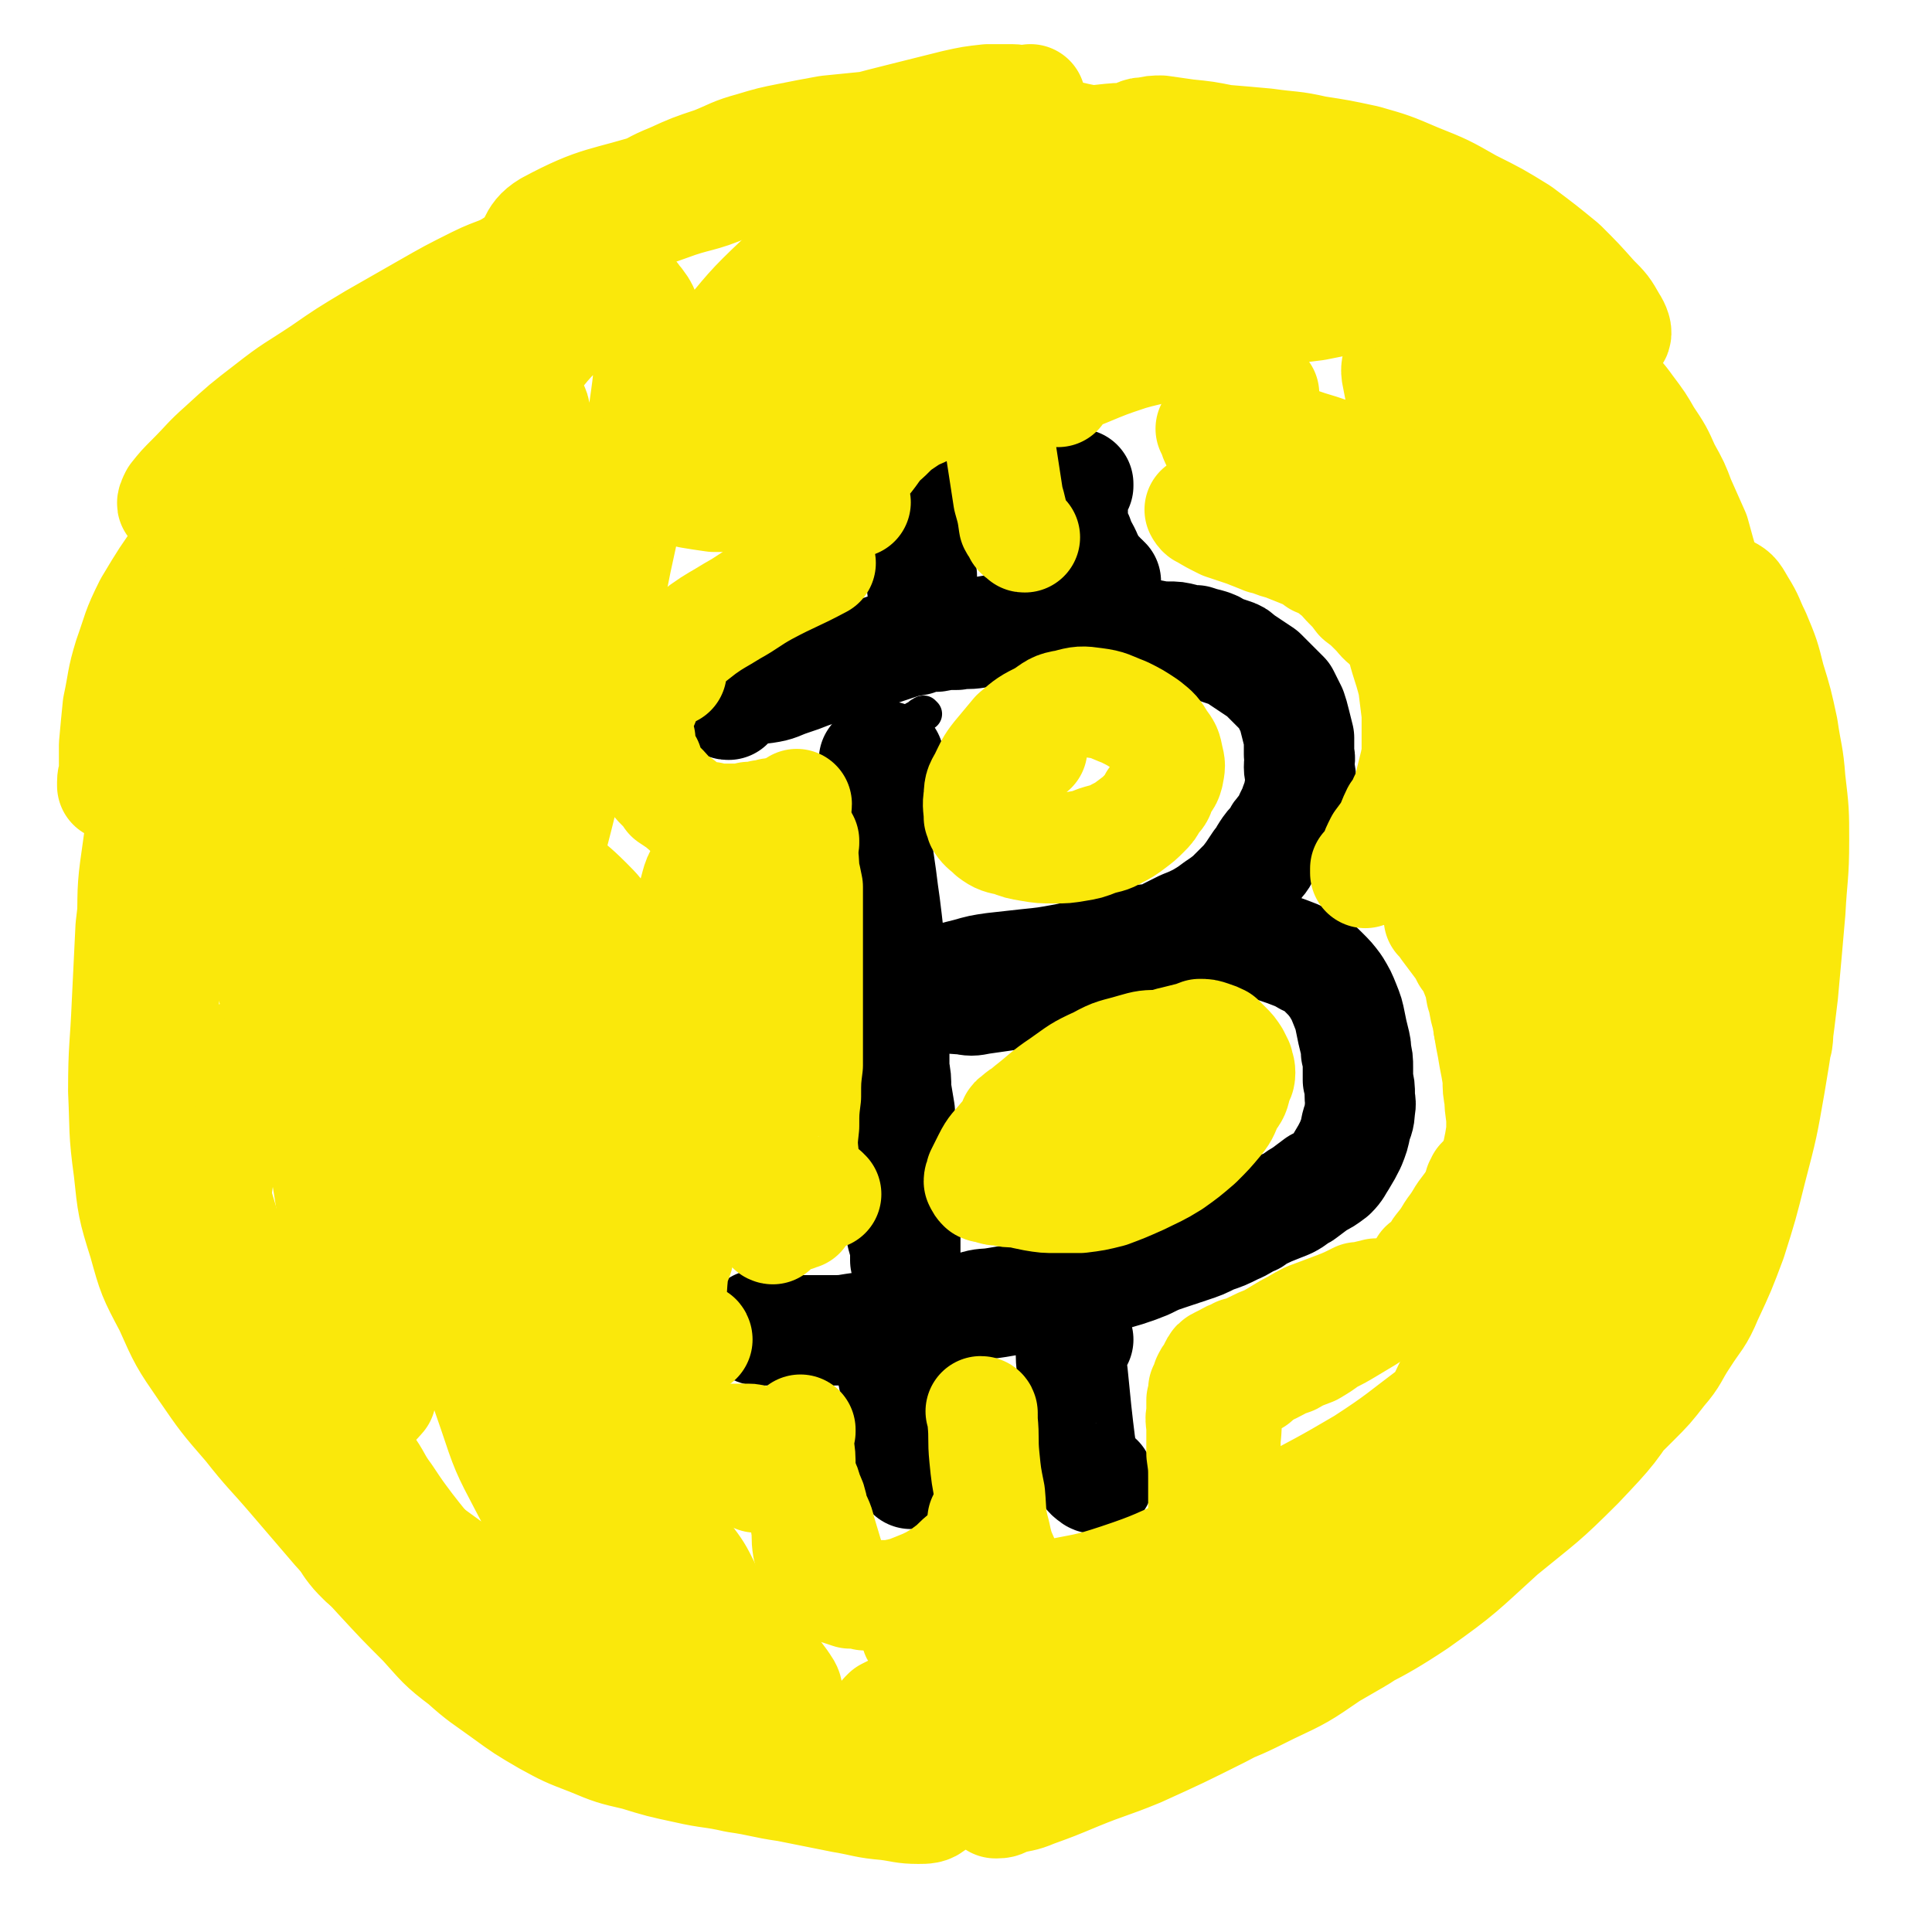 <svg viewBox='0 0 1050 1050' version='1.1' xmlns='http://www.w3.org/2000/svg' xmlns:xlink='http://www.w3.org/1999/xlink'><g fill='none' stroke='#000000' stroke-width='18' stroke-linecap='round' stroke-linejoin='round'><path d='M465,381c-1,-1 -1,-1 -1,-1 0,0 0,0 0,0 0,-1 0,-1 0,-1 0,-1 0,-1 0,-1 0,0 0,0 0,1 0,1 0,1 0,3 3,11 4,10 6,21 2,12 2,12 3,24 2,11 1,11 2,22 0,10 0,10 2,20 1,9 1,9 2,17 2,8 1,8 2,16 2,9 2,9 3,17 2,9 2,9 3,18 2,9 2,10 3,19 1,8 2,8 3,17 1,9 1,9 2,18 0,9 0,9 0,17 0,8 0,8 0,16 0,6 0,6 0,11 0,5 0,5 0,10 0,3 0,3 0,6 0,3 0,3 1,5 1,2 1,2 2,3 1,1 1,1 2,1 '/><path d='M503,388c0,0 -1,-1 -1,-1 -1,0 -1,1 -2,1 -1,1 -1,1 -3,2 -1,1 -1,0 -2,2 -5,9 -5,9 -8,18 -4,15 -4,15 -6,29 -2,14 -1,14 -2,28 -1,19 -2,19 -2,39 -2,28 0,28 -2,57 -1,15 -2,15 -4,30 -1,16 -1,16 -1,31 -1,12 -1,12 -1,24 0,9 0,9 0,18 0,8 0,8 2,15 0,3 1,3 3,5 1,2 0,3 1,4 1,1 1,1 2,1 '/></g>
<g fill='none' stroke='#000000' stroke-width='60' stroke-linecap='round' stroke-linejoin='round'><path d='M483,412c0,0 -1,-1 -1,-1 -1,0 -1,0 -1,1 -1,0 -1,0 -2,0 -1,0 -1,-1 -2,0 0,0 0,0 -1,0 0,0 0,1 -1,1 0,1 0,1 0,2 0,9 0,9 0,17 1,8 0,8 1,16 0,7 1,7 1,15 1,7 1,7 2,14 1,8 1,8 2,15 1,8 1,8 2,17 1,8 1,8 2,16 0,8 0,8 0,16 1,7 0,7 0,14 1,7 1,7 1,14 0,6 0,6 0,12 1,5 1,5 1,11 1,6 1,6 2,12 0,7 0,7 1,13 0,7 0,7 0,13 1,6 1,6 1,11 0,5 -1,5 0,10 0,5 0,5 0,9 1,4 1,4 1,7 0,4 0,4 0,7 0,3 0,3 0,5 0,2 0,2 0,4 0,1 0,1 0,2 '/><path d='M396,383c-1,0 -1,0 -1,-1 -1,0 0,0 -1,0 0,-1 0,-1 0,-1 0,-1 0,-1 0,-1 0,-1 0,-1 0,-1 0,0 0,-1 1,-1 0,0 0,-1 1,-1 2,-1 2,-1 4,-1 8,-1 8,-1 16,-2 7,-1 7,-2 13,-4 6,-2 6,-2 11,-4 6,-2 6,-2 12,-4 5,-2 5,-2 11,-4 5,-2 5,-2 11,-3 6,-2 6,-2 12,-4 6,-2 6,-2 12,-3 5,-2 5,-2 11,-2 5,-1 6,-1 11,-1 5,-1 5,0 11,-1 5,-1 5,-1 11,-2 5,0 5,0 11,0 6,0 6,0 12,0 6,0 6,1 12,1 5,1 5,1 10,1 5,1 5,0 10,1 5,0 5,-1 10,0 4,0 4,0 9,0 5,0 5,0 10,0 5,1 5,1 9,1 4,0 4,0 8,1 3,1 3,1 7,1 3,1 3,1 7,2 3,1 3,1 6,3 3,1 3,1 6,2 3,1 3,1 5,3 3,2 3,2 6,4 3,2 3,2 6,4 3,3 3,3 6,6 3,3 3,3 6,6 2,4 2,4 4,8 1,3 1,3 2,7 1,4 1,4 2,8 0,4 0,4 0,9 1,3 0,3 0,7 0,3 1,3 1,6 0,4 0,4 -1,7 0,4 -1,4 -2,7 -1,3 -1,3 -3,7 -1,3 -1,3 -3,6 -3,3 -3,3 -5,7 -3,3 -3,3 -5,6 -2,3 -1,3 -4,6 -2,3 -2,3 -4,6 -3,4 -3,4 -6,7 -3,3 -3,3 -6,6 -4,3 -4,3 -7,5 -4,3 -4,3 -9,6 -4,2 -4,2 -9,4 -4,2 -4,2 -8,4 -5,3 -5,3 -11,5 -6,3 -6,3 -12,6 -8,3 -8,3 -15,6 -8,3 -8,3 -17,6 -8,3 -8,3 -17,5 -8,3 -8,3 -16,6 -7,1 -7,1 -14,2 -5,1 -5,1 -10,0 -4,0 -4,0 -8,-1 -2,-1 -2,-1 -4,-3 -1,-1 -1,-1 -2,-2 0,-1 0,-1 0,-2 1,0 1,0 2,-1 1,0 1,0 2,-1 3,-1 3,-1 5,-2 4,-1 4,-1 8,-2 7,-2 7,-2 14,-3 9,-1 9,-1 18,-2 10,-1 10,-1 21,-3 10,-2 10,-3 21,-5 9,-2 9,-3 19,-5 9,-1 9,-1 17,-2 7,-1 7,-2 14,-2 7,0 7,1 13,2 6,1 6,1 13,2 6,1 6,1 12,2 5,2 5,2 11,4 5,2 6,2 11,5 5,2 5,2 9,6 4,4 4,4 7,8 3,5 3,5 5,10 2,5 2,5 3,10 1,5 1,5 2,9 1,4 1,4 1,7 1,4 1,4 1,8 0,3 0,3 0,7 1,4 1,4 1,8 0,4 1,4 0,8 0,5 -1,5 -2,9 -1,5 -1,5 -3,10 -2,4 -2,4 -5,9 -2,3 -2,4 -5,7 -4,3 -4,3 -8,5 -4,3 -4,3 -8,6 -4,2 -4,3 -8,5 -5,2 -5,2 -10,4 -4,2 -5,2 -9,5 -5,2 -5,3 -10,5 -6,3 -6,3 -12,5 -6,3 -6,3 -12,5 -6,2 -6,2 -12,4 -6,2 -6,2 -12,5 -5,2 -5,2 -11,4 -7,2 -7,2 -13,4 -6,2 -5,2 -11,4 -6,2 -6,2 -12,3 -5,1 -5,1 -11,2 -6,1 -6,1 -12,2 -6,1 -6,1 -12,2 -6,1 -6,0 -12,2 -6,1 -6,1 -13,3 -6,1 -6,1 -12,2 -6,2 -6,2 -12,4 -7,1 -7,0 -14,1 -7,1 -7,1 -14,2 -6,1 -6,1 -13,1 -6,0 -6,0 -13,0 -6,0 -6,0 -11,0 -5,0 -5,0 -9,0 -3,0 -3,0 -6,0 -1,0 -2,-1 -2,-1 0,-1 1,-1 2,-2 '/><path d='M484,734c0,-1 0,-1 -1,-1 0,0 0,0 0,0 0,-1 0,-2 0,-1 0,0 0,1 0,1 0,2 0,2 0,4 2,9 2,9 4,19 1,10 1,10 3,20 0,6 0,6 1,12 0,4 0,4 1,8 1,3 2,3 3,5 '/><path d='M586,728c0,0 0,0 -1,-1 0,0 0,1 0,1 0,0 0,0 -1,0 0,0 0,0 -1,0 -1,0 -1,0 -1,1 0,1 0,1 0,1 0,9 0,9 1,17 1,10 1,10 2,20 1,9 1,9 2,17 1,7 1,7 3,13 1,3 1,4 4,6 1,1 1,0 3,1 '/><path d='M508,341c0,0 -1,0 -1,-1 -1,0 -1,0 -1,0 -1,-1 -1,-1 -1,-1 0,-1 0,-1 -1,-2 0,-1 -1,-1 -1,-2 -1,-5 0,-5 -1,-10 -1,-6 -1,-6 -1,-12 -1,-7 -1,-7 -2,-13 -1,-5 -1,-5 -1,-11 -1,-5 -1,-5 -1,-10 0,-4 0,-4 1,-8 0,-3 0,-3 1,-5 1,-3 1,-2 3,-4 0,0 0,0 0,0 '/><path d='M601,316c0,0 -1,0 -1,-1 0,0 0,0 -1,0 -1,-1 0,-1 -1,-2 -1,-1 -1,-1 -2,-1 -1,-1 -1,-1 -1,-2 -2,-3 -2,-3 -4,-7 -2,-5 -3,-5 -5,-11 -2,-4 -2,-4 -3,-9 0,-4 0,-4 0,-8 0,-3 -1,-3 0,-6 0,-3 1,-3 3,-5 0,0 0,0 0,-1 '/></g>
<g fill='none' stroke='#FAE80B' stroke-width='60' stroke-linecap='round' stroke-linejoin='round'><path d='M553,616c0,0 0,0 -1,-1 0,0 1,0 0,0 0,-1 0,0 -1,-1 0,0 0,0 0,-1 0,0 0,0 0,-1 0,0 0,0 0,-1 0,0 0,0 0,0 0,-1 0,-1 0,-1 0,-1 0,-1 1,-1 3,-4 4,-3 8,-6 5,-4 5,-4 11,-8 5,-3 5,-3 10,-6 4,-3 4,-3 9,-5 4,-2 4,-2 8,-4 5,-2 5,-2 10,-4 5,-2 5,-2 10,-4 5,-1 5,-1 11,-3 4,-1 4,-2 9,-3 4,-1 4,-1 8,-2 3,0 3,-1 6,-2 3,0 3,0 6,1 3,1 3,1 5,2 2,2 2,2 4,4 2,2 2,2 4,5 1,2 1,2 2,4 0,2 1,2 1,5 0,3 -1,3 -2,6 -1,5 -1,5 -4,9 -3,6 -2,6 -6,11 -5,6 -5,6 -11,12 -7,6 -7,6 -14,11 -8,5 -9,5 -17,9 -9,4 -9,4 -17,7 -8,2 -8,2 -16,3 -6,0 -6,0 -13,0 -6,0 -6,0 -12,-1 -5,-1 -5,-1 -9,-2 -5,0 -5,0 -9,-1 -3,0 -3,0 -6,-1 -2,-1 -2,0 -4,-1 -1,-1 -1,-1 -2,-3 0,-2 1,-2 1,-4 2,-4 2,-4 4,-8 3,-6 4,-6 8,-11 7,-8 7,-8 14,-16 9,-7 9,-8 18,-14 10,-7 9,-7 20,-12 9,-5 9,-4 19,-7 7,-2 7,-2 15,-2 5,0 5,0 11,1 3,1 3,1 7,3 2,1 2,1 4,3 1,2 1,2 1,5 1,2 1,3 1,5 -1,4 -1,4 -2,7 -1,5 -1,6 -3,10 -3,6 -3,6 -8,11 -6,7 -6,7 -13,13 -8,6 -8,6 -16,11 -8,4 -8,4 -15,7 -7,2 -7,2 -14,3 -5,1 -5,1 -10,0 -5,-1 -5,-1 -8,-4 -3,-2 -4,-2 -5,-5 -1,-3 0,-3 0,-7 0,0 0,0 0,-1 '/><path d='M539,452c0,0 -1,0 -1,-1 -1,0 -1,0 -1,0 -1,-1 -1,-1 -2,-2 0,-1 0,-1 -1,-3 -1,-1 -1,-1 -2,-2 0,-5 -1,-6 0,-11 0,-6 1,-6 3,-10 3,-6 3,-7 7,-12 5,-6 5,-6 10,-12 7,-6 7,-6 15,-10 6,-4 6,-5 13,-6 7,-2 8,-2 15,-1 8,1 8,2 16,5 6,3 6,3 12,7 5,4 5,4 8,9 3,4 3,4 4,9 1,4 1,4 0,9 -1,4 -2,3 -4,7 -1,4 -1,4 -4,7 -2,4 -2,4 -5,7 -3,3 -3,3 -7,6 -4,3 -4,3 -8,5 -5,3 -5,2 -11,4 -5,2 -5,2 -11,3 -6,1 -6,1 -12,1 -7,0 -7,0 -13,-1 -6,-1 -6,-1 -11,-3 -5,-1 -6,-1 -10,-4 -3,-3 -4,-3 -6,-6 -1,-3 -1,-4 -1,-7 0,-4 0,-5 2,-8 3,-5 3,-5 7,-9 4,-4 4,-4 10,-8 5,-4 5,-4 10,-8 '/><path d='M669,267c0,0 -1,-1 -1,-1 -1,0 -1,1 -1,1 0,0 0,0 0,0 -1,0 -1,-1 -1,0 0,0 0,1 0,2 0,0 0,0 0,0 0,1 0,1 1,1 6,3 6,4 12,6 6,2 6,1 12,3 6,2 6,2 11,4 5,2 5,2 10,4 5,3 5,3 9,5 4,3 5,3 8,6 4,3 4,3 7,7 3,2 3,2 5,5 2,3 2,3 4,5 2,3 2,2 3,5 2,1 2,1 3,3 1,2 1,2 3,3 1,2 1,2 3,4 1,1 1,1 2,3 2,2 2,2 4,4 2,2 2,2 4,4 1,1 1,1 3,2 0,0 0,0 0,0 '/><path d='M653,278c0,0 -1,-1 -1,-1 0,0 1,2 2,2 5,3 5,3 11,6 6,2 6,2 12,4 5,2 5,2 10,4 5,1 5,2 10,3 5,2 5,2 10,4 5,2 5,2 9,5 5,2 5,2 10,6 4,3 3,3 7,7 3,3 3,3 6,7 4,3 4,3 8,7 4,4 3,4 7,7 4,4 4,4 7,7 5,4 5,3 9,7 1,1 1,1 2,2 '/><path d='M759,341c0,0 0,0 -1,-1 0,0 1,0 1,0 0,0 0,1 0,1 0,1 0,1 1,1 0,1 0,1 0,2 0,1 0,2 1,3 3,13 4,13 7,25 1,8 1,8 2,16 0,6 0,6 0,12 0,5 0,5 0,10 -1,5 -1,5 -2,9 -1,4 -1,4 -2,8 -1,4 -1,4 -3,8 -1,4 -2,4 -4,7 -2,4 -2,5 -4,9 -2,3 -2,3 -5,7 -2,4 -2,4 -3,7 -2,3 -1,3 -3,6 -1,2 -1,2 -2,3 0,0 0,1 0,0 0,-1 0,-1 0,-2 '/><path d='M754,472c-1,-1 -1,-1 -1,-1 -1,-1 -1,0 -1,0 -1,0 -1,0 -1,0 -1,0 -1,0 -1,0 1,0 1,0 2,0 4,1 4,1 7,2 7,3 7,3 14,6 4,2 4,2 8,4 3,2 3,1 5,3 2,1 2,1 4,3 2,1 2,1 3,3 1,1 2,1 3,3 1,1 1,1 2,3 1,1 1,1 2,3 1,3 1,3 2,5 1,4 1,4 2,7 1,4 1,4 3,7 1,5 1,5 2,9 1,5 0,5 1,9 0,5 0,5 0,10 0,4 0,4 -1,8 0,1 0,1 0,2 '/><path d='M786,498c0,0 0,-1 -1,-1 0,0 0,1 -1,1 0,0 0,0 -1,0 0,0 -1,0 -1,0 0,0 0,0 0,1 2,2 2,2 4,5 3,4 3,4 6,8 3,4 3,4 5,8 3,4 3,4 5,9 2,5 2,5 3,11 2,6 1,6 3,12 1,6 1,6 2,12 1,5 1,5 2,11 1,5 1,5 2,11 0,6 0,6 1,11 0,7 1,7 1,13 0,5 0,5 -1,11 -1,5 -1,5 -2,9 -1,4 -1,4 -3,8 -2,3 -2,3 -4,7 -2,4 -2,4 -5,7 -3,4 -3,4 -6,8 -3,5 -3,5 -6,9 -3,5 -3,5 -7,10 -2,3 -1,3 -4,6 -1,2 -1,3 -3,5 0,0 -1,0 -1,0 -1,0 0,-1 0,-2 '/><path d='M809,640c0,0 0,0 -1,-1 0,0 0,1 0,1 -1,0 -1,0 -2,1 0,0 0,0 -1,1 0,1 0,1 -1,2 -2,7 -1,8 -4,15 -2,5 -2,6 -4,11 -3,4 -3,4 -7,9 -3,4 -3,4 -6,8 -4,4 -4,4 -8,8 -4,4 -4,4 -9,7 -5,4 -6,4 -11,7 -6,4 -6,3 -12,7 -5,3 -5,3 -10,6 -5,3 -5,3 -11,6 -4,3 -4,3 -9,6 -5,2 -6,2 -11,5 -6,2 -5,2 -11,5 -5,2 -6,2 -11,4 -5,2 -5,2 -10,4 -2,1 -3,1 -4,2 -1,1 -1,2 0,3 0,0 0,0 1,0 '/><path d='M749,704c0,0 0,-1 -1,-1 0,0 0,0 -1,1 -1,0 -1,-1 -2,0 -2,0 -2,0 -3,1 -2,0 -2,0 -4,0 -6,3 -6,3 -11,5 -8,3 -8,3 -16,6 -6,3 -5,3 -11,6 -5,3 -5,3 -10,6 -5,2 -5,2 -9,4 -4,2 -4,2 -8,3 -3,2 -3,1 -6,3 -2,1 -2,1 -4,2 -2,1 -2,1 -3,3 -1,2 -1,2 -2,4 -1,1 -1,1 -2,3 -1,3 -1,3 -2,5 0,3 0,3 -1,6 0,3 0,3 0,7 -1,4 0,4 0,9 0,6 0,6 0,13 1,7 1,7 1,14 0,8 0,8 0,15 1,7 1,7 1,14 0,7 0,7 -1,13 0,5 0,5 -1,9 0,1 0,1 -1,3 0,0 0,0 0,0 '/><path d='M682,750c0,0 0,0 -1,-1 0,0 0,0 0,0 -1,0 -1,0 -1,0 -1,0 -1,0 -2,0 -1,0 -1,0 -2,0 -1,0 -2,0 -2,1 -1,0 -1,0 -2,2 -2,7 -3,7 -4,15 -2,7 -1,8 -2,15 0,8 0,8 0,16 0,7 0,7 0,14 0,6 0,6 -1,12 -1,5 -1,5 -3,10 -2,4 -2,5 -5,8 -2,4 -2,4 -6,7 -3,2 -4,2 -8,4 -4,2 -4,3 -9,5 -4,2 -4,2 -8,4 -4,1 -4,2 -8,3 -3,2 -3,1 -7,3 -3,1 -3,1 -5,2 -3,0 -3,0 -6,1 -3,0 -3,0 -5,0 -3,0 -3,0 -6,0 -3,0 -3,0 -5,-1 -3,0 -3,0 -5,-1 -3,0 -3,0 -6,-1 -4,0 -4,0 -7,-1 -3,-1 -3,-1 -5,-2 -3,-1 -3,0 -6,-2 -2,-1 -2,-1 -4,-2 -3,-2 -3,-2 -6,-4 -2,-2 -2,-2 -4,-4 -2,-2 -2,-2 -3,-5 -1,-4 -2,-4 -3,-8 -1,-5 0,-6 -1,-11 0,-1 0,-1 0,-3 '/><path d='M534,768c0,0 0,-1 -1,-1 0,0 1,1 1,2 0,0 0,0 0,1 0,1 0,1 0,2 1,10 0,10 1,20 1,10 1,10 3,20 1,11 0,11 3,22 2,10 3,10 7,20 3,10 4,10 8,19 1,4 1,4 3,9 '/><path d='M542,841c0,0 -1,0 -1,-1 0,0 0,0 0,0 -1,0 -1,0 -2,0 0,-1 0,0 -1,0 -1,0 -1,-1 -2,0 -2,0 -2,0 -4,1 -4,2 -4,2 -8,5 -4,3 -4,4 -8,7 -4,3 -4,3 -9,6 -4,2 -4,2 -9,4 -5,2 -5,2 -9,3 -5,1 -5,1 -10,1 -5,0 -5,0 -9,0 -4,-1 -4,-1 -8,-1 -3,-1 -3,-1 -6,-2 -4,-1 -4,-1 -7,-3 -2,-2 -3,-2 -4,-4 -3,-4 -2,-4 -4,-8 -1,-4 -1,-4 -2,-8 -1,-6 0,-6 -1,-12 -1,-8 -1,-8 -1,-15 -1,-8 -1,-8 -2,-16 0,-7 0,-7 -1,-13 0,-4 0,-4 1,-7 0,-1 0,-1 0,-1 '/><path d='M458,864c0,0 -1,-1 -1,-1 0,0 0,0 0,0 0,-1 0,-1 -1,-2 -1,-1 -1,-1 -1,-2 -1,-2 -1,-2 -2,-3 -1,-2 -1,-2 -1,-4 -3,-10 -3,-10 -6,-20 -1,-5 -2,-5 -4,-11 -1,-5 -1,-5 -3,-9 -1,-4 -1,-4 -3,-8 -1,-4 -1,-4 -3,-8 -1,-2 -1,-2 -3,-5 -1,-1 -1,-1 -2,-3 -1,-1 -1,-1 -3,-2 0,0 -1,0 -1,0 -2,0 -2,1 -3,2 -2,1 -2,1 -3,2 -3,4 -3,4 -5,7 -1,3 -1,3 -2,6 '/><path d='M414,786c0,0 0,0 -1,-1 0,0 0,0 0,0 -1,-1 -1,-1 -2,-1 -1,-1 -1,-1 -1,-1 -2,-1 -2,-1 -3,-1 -4,0 -4,0 -8,0 -5,0 -5,0 -10,0 -5,0 -5,0 -11,-1 -5,0 -5,0 -9,-1 -5,0 -5,0 -10,-1 -4,-1 -4,-1 -8,-3 -5,-2 -5,-2 -9,-5 -5,-3 -5,-3 -9,-7 -5,-6 -4,-6 -7,-13 -4,-8 -5,-8 -7,-16 -2,-11 0,-11 0,-22 0,-1 0,-1 0,-1 '/><path d='M354,743c0,-1 -1,-1 -1,-1 0,-1 0,-1 0,-1 -1,-1 -1,0 -1,-1 -1,-1 -1,-1 -1,-2 -1,-1 -1,-1 -1,-2 0,-7 0,-7 0,-13 1,-8 1,-8 3,-17 2,-8 2,-8 5,-17 4,-8 3,-9 9,-16 7,-8 8,-7 17,-14 '/><path d='M379,728c0,0 0,-1 -1,-1 0,0 0,0 0,1 -1,0 -1,0 -2,0 -1,-1 -1,-1 -2,-1 -1,0 -1,0 -2,-1 -1,-1 -1,-1 -2,-1 -1,-1 -1,-1 -2,-2 -2,-6 -2,-6 -3,-12 0,-10 0,-11 1,-21 1,-5 2,-4 3,-9 '/><path d='M420,668c0,0 -1,0 -1,-1 0,0 0,0 1,-1 0,0 0,0 0,-1 0,0 0,0 0,0 0,-1 -1,-1 0,-1 0,0 0,0 0,0 0,0 0,-1 1,-1 5,-2 6,-1 11,-2 1,0 1,-1 3,-1 '/><path d='M449,649c-1,0 -1,-1 -1,-1 -1,0 0,1 -1,1 0,0 0,-1 -1,-1 -2,-1 -2,0 -3,-1 -1,-1 -1,-1 -2,-2 -1,-1 -1,-1 -2,-3 -1,-6 -1,-6 -2,-12 -1,-9 -1,-9 0,-18 0,-8 0,-8 1,-16 0,-9 0,-9 1,-17 0,-8 0,-8 0,-16 0,-10 0,-10 0,-19 0,-9 0,-9 0,-18 0,-7 0,-7 0,-14 0,-5 0,-5 0,-11 0,-5 0,-5 0,-9 0,-5 0,-5 0,-10 -1,-5 -1,-5 -2,-9 0,-5 0,-5 -1,-9 0,-4 0,-4 -1,-8 -1,-5 -1,-5 -2,-9 -1,-3 -1,-4 -1,-7 0,-1 1,-1 1,-3 0,0 0,0 0,0 '/><path d='M437,458c0,0 0,0 -1,-1 0,0 1,0 1,0 -1,-1 -1,-1 -2,-1 -1,-1 -1,-1 -1,-1 -1,-1 -1,-1 -2,-2 -1,-2 -1,-2 -2,-4 -1,-2 -1,-3 -2,-5 -1,-1 -1,-2 -3,-2 -1,-1 -1,-1 -2,0 -2,0 -2,0 -4,0 -3,1 -3,1 -5,1 -4,1 -4,1 -7,1 -3,1 -3,1 -7,1 -4,0 -4,0 -8,0 -3,0 -3,0 -6,-1 -3,0 -3,0 -6,-1 -3,-1 -3,-1 -5,-2 -3,-2 -3,-2 -5,-4 -3,-2 -3,-2 -6,-4 -2,-3 -2,-3 -5,-6 -2,-2 -2,-2 -4,-5 -2,-3 -2,-3 -3,-7 -2,-3 -2,-3 -3,-6 -1,-3 -1,-3 -1,-7 -1,-4 -1,-4 -1,-7 0,-4 0,-4 1,-8 1,-4 2,-4 3,-9 3,-5 3,-5 5,-10 3,-6 3,-6 5,-11 '/><path d='M365,365c-1,0 -1,-1 -1,-1 0,0 0,0 -1,0 0,-1 0,-1 -1,-1 0,-1 0,-1 1,-2 0,-1 0,-1 0,-2 0,-1 0,-1 1,-2 9,-8 9,-8 18,-15 7,-5 8,-5 16,-10 9,-5 9,-6 18,-11 15,-8 15,-7 30,-15 '/><path d='M441,295c0,0 0,0 -1,-1 0,0 0,0 -1,0 0,-1 -1,-1 -1,-2 -1,0 -1,0 -2,-1 -1,-1 -2,-1 -2,-2 -2,-5 -2,-5 -2,-10 -1,-6 -1,-7 1,-12 2,-7 2,-7 5,-13 4,-8 5,-8 10,-15 6,-9 7,-9 14,-17 2,-3 2,-3 5,-5 '/><path d='M465,273c0,0 -1,-1 -1,-1 -1,-1 -1,0 -2,-1 -1,0 -1,0 -1,-1 -1,-1 -1,-1 -1,-2 0,-2 0,-2 1,-3 4,-7 4,-8 9,-14 6,-7 5,-8 12,-14 5,-5 5,-5 11,-9 6,-4 7,-3 13,-7 '/><path d='M557,292c-1,0 -1,0 -1,-1 -1,-1 -1,0 -2,-1 -1,-1 0,-1 -1,-2 -1,-2 -1,-1 -2,-3 -1,-7 -1,-7 -3,-14 -2,-13 -2,-13 -4,-26 -3,-20 -5,-20 -5,-40 -1,-16 -2,-18 3,-33 3,-11 6,-10 13,-19 0,0 0,0 1,0 '/><path d='M575,213c0,0 -1,-1 -1,-1 0,0 1,0 1,-1 0,0 0,0 0,-1 1,-1 1,-1 2,-1 1,-1 1,-2 3,-2 5,-3 5,-3 10,-5 12,-5 12,-5 24,-9 7,-2 8,-2 16,-4 6,-1 6,-1 13,-1 6,1 7,0 12,3 7,2 7,3 13,7 8,6 8,7 15,13 2,2 2,2 4,3 '/><path d='M660,233c0,0 -1,0 -1,-1 0,0 -1,1 -1,1 1,2 1,2 2,4 0,1 0,1 1,3 4,9 4,9 8,18 3,7 3,7 6,14 '/><path d='M697,239c0,0 0,-1 -1,-1 0,0 1,0 1,0 1,0 1,0 1,0 2,0 2,0 4,1 15,6 16,4 31,12 11,6 11,7 21,16 11,9 11,9 20,20 16,16 15,17 29,34 11,13 11,14 22,27 8,9 9,8 17,18 6,7 5,8 10,16 2,3 1,3 3,5 0,2 1,3 1,3 -2,-2 -3,-3 -5,-7 -8,-12 -8,-12 -16,-24 -19,-29 -20,-29 -39,-58 -11,-18 -11,-19 -22,-37 -5,-8 -4,-8 -9,-16 -2,-3 -2,-4 -4,-6 0,-1 -1,0 0,1 2,5 2,5 5,10 4,7 4,7 9,15 5,11 5,11 11,23 7,14 7,14 14,29 7,15 7,15 14,31 7,15 7,16 14,31 6,13 5,14 12,26 5,9 6,8 12,16 1,1 2,4 2,3 1,-2 0,-5 -1,-9 -3,-11 -4,-11 -8,-21 -7,-17 -7,-17 -15,-33 -8,-19 -9,-19 -17,-37 -8,-18 -7,-19 -16,-36 -11,-22 -13,-21 -23,-43 -9,-22 -11,-23 -15,-45 -1,-7 4,-7 5,-15 2,-5 1,-5 1,-11 0,-6 0,-6 0,-12 1,-5 1,-5 3,-10 1,-3 1,-4 4,-5 3,-2 3,-2 6,-1 4,0 4,1 7,3 6,4 6,4 12,10 8,7 8,7 15,14 9,9 9,9 17,19 9,10 9,10 16,20 8,11 8,11 16,22 7,10 7,11 14,21 7,11 8,11 15,21 5,9 5,9 10,18 4,7 4,7 7,14 2,3 3,4 4,7 0,0 0,-1 0,-1 -2,-5 -2,-5 -4,-10 -4,-7 -4,-7 -8,-14 -6,-10 -6,-10 -12,-20 -7,-10 -7,-10 -14,-21 -7,-10 -7,-10 -14,-20 -6,-8 -6,-7 -12,-15 -5,-5 -5,-5 -10,-10 -3,-3 -4,-3 -6,-7 -2,-2 -2,-2 -3,-5 -1,-2 -1,-2 -2,-5 -2,-2 -2,-2 -3,-4 -1,-2 -1,-2 -2,-3 -1,-2 -2,-2 -2,-4 0,-1 0,-2 2,-3 3,-1 4,-1 7,-1 4,0 4,0 7,2 5,2 5,2 8,5 5,3 5,3 10,7 5,5 5,5 10,10 5,5 6,5 11,10 6,7 6,6 11,13 6,8 6,8 10,15 6,9 6,9 10,18 5,9 5,9 8,17 4,9 4,9 8,18 3,11 3,11 6,21 3,10 3,10 6,20 2,7 2,7 5,15 1,4 1,4 3,8 0,1 1,2 1,2 0,-2 -1,-3 -2,-6 -1,-6 -1,-6 -3,-11 -3,-8 -2,-8 -6,-16 -5,-11 -5,-11 -11,-21 -8,-12 -9,-12 -18,-24 -11,-14 -11,-14 -23,-27 -11,-13 -11,-13 -22,-25 -10,-11 -10,-11 -20,-21 -8,-9 -8,-9 -16,-17 -8,-8 -8,-8 -15,-16 -8,-8 -7,-8 -15,-16 -7,-6 -7,-7 -14,-13 -6,-6 -6,-6 -14,-12 -6,-5 -6,-5 -13,-9 -5,-3 -5,-3 -11,-5 -5,-2 -6,-1 -11,-3 -6,-2 -6,-2 -11,-4 -5,-1 -5,-1 -11,-3 -6,-1 -6,-1 -11,-3 -7,-2 -7,-2 -14,-5 -7,-2 -7,-2 -14,-4 -8,-3 -8,-3 -16,-5 -9,-2 -9,-3 -19,-5 -9,-2 -9,-2 -18,-4 -8,-2 -8,-2 -16,-4 -8,-1 -8,-1 -17,-3 -8,-1 -8,-1 -16,-2 -8,-1 -8,-1 -15,-2 -8,-1 -8,-1 -15,-1 -7,-1 -7,-1 -15,-1 -7,-1 -7,0 -15,0 -8,-1 -8,-1 -16,0 -10,0 -10,0 -19,1 -10,1 -10,1 -20,2 -11,2 -11,2 -21,4 -10,2 -10,2 -20,5 -11,3 -11,4 -21,8 -12,4 -12,4 -23,9 -10,4 -10,5 -20,10 -9,5 -9,5 -18,10 -8,5 -8,5 -15,10 -5,3 -5,3 -10,6 -3,2 -3,2 -6,4 -1,1 -2,1 -2,1 0,0 1,0 2,0 3,-2 3,-2 6,-3 6,-3 6,-3 12,-5 10,-4 10,-4 20,-8 15,-5 15,-5 29,-10 16,-6 17,-4 33,-11 19,-7 18,-10 38,-17 26,-9 26,-9 53,-16 12,-3 12,-1 24,-3 5,-1 5,-1 11,-2 5,-1 5,-2 9,-2 5,-1 5,-1 9,-1 4,0 4,0 8,-1 4,0 4,1 8,-1 2,0 1,-1 3,-3 0,0 1,-1 1,-1 -2,0 -2,1 -4,1 -3,0 -3,-1 -6,-1 -7,0 -7,0 -13,0 -9,1 -9,1 -18,3 -12,3 -12,3 -24,6 -16,4 -16,4 -31,8 -17,5 -17,6 -33,10 -16,5 -16,4 -32,8 -20,6 -20,5 -40,12 -31,10 -33,7 -61,22 -10,6 -6,11 -15,18 -11,8 -12,6 -24,12 -14,7 -14,7 -28,15 -14,8 -14,8 -28,16 -15,9 -15,9 -28,18 -15,10 -15,9 -29,20 -13,10 -13,10 -25,21 -9,8 -8,8 -17,17 -5,5 -5,5 -9,10 -1,2 -2,4 -1,4 1,0 3,-1 6,-2 7,-4 7,-5 13,-9 12,-8 12,-9 24,-17 15,-10 16,-10 31,-20 17,-11 17,-11 34,-22 17,-11 17,-11 34,-22 14,-10 14,-10 28,-20 11,-8 11,-8 23,-16 7,-4 7,-4 14,-9 6,-3 5,-3 11,-6 3,-1 3,-1 6,-1 1,0 1,0 3,0 1,1 2,1 2,1 -1,1 -1,1 -2,1 -3,1 -3,1 -5,2 -4,1 -4,1 -7,3 -7,4 -7,4 -13,8 -11,6 -11,7 -22,13 -12,6 -12,5 -23,11 -16,9 -16,9 -30,19 -16,12 -16,12 -31,25 -17,14 -17,14 -33,28 -15,14 -16,14 -31,29 -14,14 -14,14 -26,30 -10,14 -10,14 -19,29 -7,14 -6,14 -11,28 -4,13 -3,13 -6,27 -1,10 -1,10 -2,21 0,7 0,7 0,14 0,3 -1,3 -1,6 0,1 0,2 0,2 0,0 1,-1 1,-3 1,-3 1,-3 2,-7 3,-7 3,-7 5,-14 5,-11 4,-11 9,-22 7,-14 7,-14 15,-27 9,-16 9,-16 19,-31 10,-17 10,-17 21,-32 11,-15 12,-14 22,-29 9,-12 7,-14 16,-26 8,-10 9,-10 19,-19 6,-6 7,-6 13,-12 5,-5 5,-5 10,-9 4,-4 5,-4 8,-8 3,-2 4,-2 5,-5 1,-1 1,-2 0,-2 -2,0 -2,0 -4,1 -6,2 -6,2 -11,5 -9,6 -9,6 -17,14 -13,10 -13,10 -23,22 -13,14 -13,14 -24,30 -12,18 -13,18 -22,36 -10,20 -10,20 -17,40 -8,21 -8,21 -14,43 -7,22 -7,22 -12,45 -4,21 -4,21 -7,43 -3,21 -3,21 -3,41 -1,19 -1,20 1,39 1,16 2,16 6,32 3,13 4,13 8,27 4,11 5,11 9,22 3,8 3,8 6,17 2,5 2,5 4,11 0,2 1,3 1,5 -1,0 -2,0 -2,-1 -3,-4 -3,-4 -5,-8 -4,-12 -5,-12 -7,-25 -5,-22 -6,-23 -8,-45 -3,-27 -4,-27 -3,-53 1,-25 2,-25 7,-50 5,-20 5,-20 13,-39 8,-16 9,-16 18,-31 9,-13 10,-13 19,-26 9,-11 9,-11 16,-22 7,-10 7,-10 12,-20 4,-8 5,-8 7,-16 1,-5 2,-6 0,-10 0,-2 -2,-3 -5,-3 -5,1 -6,2 -11,6 -8,7 -9,7 -15,16 -10,13 -10,14 -18,28 -9,18 -10,18 -16,37 -8,21 -8,22 -13,44 -5,24 -4,24 -6,48 -2,24 -2,25 -1,49 0,24 0,24 2,48 2,22 2,23 6,45 3,22 3,22 8,43 5,19 6,19 13,36 8,18 8,17 17,34 8,16 8,16 17,30 8,14 8,14 16,27 7,11 7,11 14,22 5,9 5,8 10,17 3,5 3,6 6,11 1,2 2,3 2,4 -1,0 -2,-1 -3,-2 -4,-4 -4,-4 -7,-8 -5,-8 -5,-8 -9,-17 -8,-15 -8,-15 -15,-30 -9,-21 -9,-21 -17,-44 -9,-24 -9,-24 -17,-49 -6,-20 -6,-20 -12,-40 -4,-14 -5,-13 -8,-28 -2,-9 -2,-9 -1,-19 0,-7 1,-7 4,-14 3,-6 3,-6 6,-12 3,-5 3,-5 7,-9 2,-3 2,-2 5,-5 1,-1 2,-2 3,-2 0,-1 1,0 0,1 0,4 -1,4 -2,7 -3,7 -2,7 -4,14 -3,11 -4,11 -6,22 -4,15 -4,15 -6,30 -1,17 -2,17 0,35 1,17 2,17 7,33 4,17 4,17 12,32 7,15 8,15 17,28 10,14 10,14 21,26 10,13 10,13 22,25 11,11 11,11 23,21 11,9 11,9 23,18 10,7 10,7 21,14 11,7 11,7 23,13 11,5 11,5 22,10 11,5 11,5 21,10 9,4 9,4 17,8 5,2 5,2 9,5 2,1 3,2 3,3 0,1 -1,1 -3,1 -3,1 -3,1 -7,1 -6,0 -6,1 -11,-1 -7,-2 -7,-3 -13,-6 -10,-6 -10,-7 -20,-14 -12,-9 -12,-8 -24,-18 -13,-10 -13,-10 -24,-21 -11,-10 -11,-10 -20,-20 -8,-9 -8,-9 -15,-18 -6,-8 -6,-8 -12,-17 -6,-8 -5,-9 -11,-17 -3,-6 -3,-6 -8,-11 -2,-3 -3,-4 -6,-5 -1,-1 -1,0 -2,2 0,1 0,1 1,2 2,4 2,4 4,8 6,7 6,7 11,15 8,10 8,10 16,20 10,13 10,13 22,25 11,12 12,12 25,23 13,11 13,11 28,22 15,10 15,11 32,20 13,7 13,8 28,13 14,5 15,6 30,8 13,1 13,0 27,-1 6,0 6,-1 13,-2 '/><path d='M525,933c0,0 -1,-1 -1,-1 0,0 0,0 -1,1 0,0 -1,0 -1,0 -1,1 -1,1 -2,2 -3,2 -3,2 -6,5 -9,6 -9,7 -18,12 -10,6 -11,5 -22,9 -11,4 -11,4 -23,5 -14,2 -14,2 -28,-1 -17,-3 -17,-3 -34,-10 -11,-4 -11,-5 -22,-11 -13,-9 -12,-9 -24,-19 -13,-10 -12,-10 -24,-21 -12,-9 -11,-10 -23,-19 -10,-7 -10,-7 -21,-14 -12,-7 -12,-7 -23,-14 -11,-8 -11,-8 -22,-16 -10,-8 -10,-8 -20,-16 -10,-9 -10,-8 -21,-18 -10,-9 -10,-8 -19,-18 -11,-11 -11,-11 -20,-22 -10,-11 -10,-12 -19,-23 -9,-13 -10,-12 -19,-26 -9,-14 -9,-14 -15,-29 -6,-15 -6,-15 -11,-31 -4,-16 -4,-16 -7,-34 -3,-16 -2,-16 -4,-33 -1,-17 0,-17 0,-34 0,-16 0,-16 0,-32 1,-13 1,-13 2,-27 1,-11 1,-11 3,-23 1,-10 1,-10 3,-20 1,-8 1,-8 3,-16 1,-5 2,-5 3,-10 0,-2 1,-3 0,-4 0,0 -1,0 -1,1 -2,2 -2,2 -4,5 -2,7 -3,7 -4,14 -3,13 -3,13 -5,25 -2,17 -2,17 -4,34 -1,21 -1,21 -2,41 -1,24 -2,24 -2,48 1,21 0,21 3,43 2,19 2,20 8,39 5,18 5,18 14,35 8,18 8,18 19,34 11,16 11,16 24,31 11,14 12,14 24,28 12,14 12,14 24,28 12,13 11,13 23,26 12,13 12,13 24,25 10,11 10,12 22,21 10,9 11,9 22,17 11,8 11,8 23,15 11,6 11,6 24,11 12,5 12,5 25,8 13,4 13,4 27,7 13,3 14,2 27,5 14,2 14,3 28,5 15,3 15,3 30,6 12,2 12,3 24,4 8,1 9,2 17,2 4,0 6,0 8,-2 1,-1 0,-2 -1,-3 -5,-3 -5,-2 -10,-4 -9,-2 -9,-1 -17,-4 -13,-5 -13,-5 -24,-10 -16,-8 -16,-8 -31,-16 -17,-10 -17,-10 -33,-22 -16,-11 -16,-11 -31,-24 -14,-12 -14,-12 -27,-25 -13,-15 -14,-15 -25,-31 -13,-16 -13,-16 -23,-35 -10,-19 -10,-19 -17,-40 -7,-20 -7,-20 -11,-40 -3,-16 -3,-16 -4,-32 0,-10 0,-10 0,-20 1,-3 1,-5 2,-6 1,0 2,3 3,6 5,10 4,10 9,21 8,17 7,18 16,35 10,22 10,22 22,43 14,25 14,25 29,49 14,20 14,20 29,39 12,15 12,15 25,29 9,10 8,11 18,20 5,5 6,5 12,9 3,2 4,2 7,2 1,0 3,-1 3,-2 0,-2 -1,-3 -3,-6 -5,-7 -6,-6 -12,-12 -11,-11 -11,-11 -22,-22 -15,-17 -16,-16 -30,-33 -16,-19 -16,-19 -30,-38 -10,-14 -11,-14 -19,-29 -5,-8 -5,-9 -7,-17 -1,-3 0,-5 2,-5 4,1 5,3 9,7 9,9 10,8 17,19 12,17 10,19 21,36 9,14 10,13 19,26 6,8 6,8 10,16 2,5 3,5 3,9 0,2 -1,3 -1,3 -1,-1 -1,-3 -2,-4 -7,-7 -9,-6 -16,-14 -13,-13 -12,-14 -24,-28 -16,-18 -16,-18 -31,-37 -16,-20 -16,-20 -31,-41 -15,-21 -14,-21 -28,-42 -15,-24 -16,-24 -31,-49 -11,-19 -12,-19 -20,-39 -3,-9 0,-10 -2,-20 -2,-9 -2,-9 -5,-18 -2,-7 -2,-7 -4,-14 -1,-3 -1,-6 -2,-5 0,0 0,3 1,6 1,12 1,12 3,23 3,19 4,18 7,37 3,23 4,23 6,45 3,20 3,20 4,41 0,14 0,14 -1,28 0,8 0,9 -2,16 -1,1 -2,3 -3,2 -3,-3 -3,-4 -4,-9 -3,-10 -3,-11 -5,-21 -4,-19 -4,-19 -7,-37 -5,-27 -6,-27 -10,-53 -5,-31 -5,-31 -8,-62 -3,-30 -4,-31 -4,-61 0,-23 1,-24 3,-47 2,-16 2,-16 7,-31 3,-8 3,-11 9,-14 3,-2 6,-1 9,3 6,8 6,9 9,20 7,26 6,27 12,53 12,58 12,58 24,116 12,50 11,50 24,101 5,23 5,24 12,47 4,11 3,11 8,21 1,3 3,7 4,5 3,-3 2,-7 3,-14 1,-17 0,-18 0,-36 0,-28 -1,-28 -2,-56 -1,-34 -2,-34 -2,-69 -1,-31 -1,-31 1,-62 1,-22 0,-22 4,-44 2,-10 3,-10 8,-19 1,-3 3,-6 5,-4 4,3 4,6 5,13 4,14 3,14 5,28 4,24 4,24 8,47 4,23 4,24 9,47 3,18 3,18 8,37 3,10 3,11 8,20 1,2 3,4 4,2 3,-2 3,-5 4,-11 3,-16 3,-16 5,-33 2,-25 2,-25 4,-50 2,-30 1,-30 5,-59 2,-20 3,-20 7,-40 3,-9 2,-11 7,-17 1,-2 3,-1 4,1 2,9 1,10 0,20 0,17 -1,17 -3,33 -2,19 -2,19 -5,38 -2,16 -3,16 -4,33 -2,14 -2,14 -2,28 0,8 0,8 2,16 1,3 1,5 3,5 1,1 2,0 3,-2 3,-4 3,-4 4,-9 3,-11 3,-11 4,-21 2,-17 2,-17 2,-33 0,-20 0,-20 0,-40 0,-17 0,-17 1,-33 0,-11 1,-11 3,-22 0,-4 0,-6 2,-7 1,-1 2,1 3,2 1,6 1,6 1,12 1,12 1,12 1,24 -2,18 -2,18 -5,35 -4,28 -1,29 -9,56 -5,16 -8,16 -19,30 -8,11 -8,12 -19,19 -9,6 -11,7 -22,6 -11,-1 -12,-2 -21,-10 -14,-12 -14,-13 -24,-29 -14,-21 -14,-22 -23,-45 -10,-26 -10,-27 -15,-55 -5,-27 -5,-27 -6,-54 0,-24 0,-24 4,-48 3,-19 4,-19 8,-37 4,-14 5,-13 9,-27 2,-9 3,-9 5,-18 1,-5 2,-6 -1,-10 -1,-3 -3,-4 -6,-3 -8,1 -8,2 -16,6 -13,7 -13,7 -24,16 -17,13 -16,14 -32,28 -17,16 -17,17 -33,33 -16,16 -16,16 -31,31 -11,11 -10,11 -22,22 -5,4 -8,7 -11,8 -2,0 0,-5 1,-8 5,-12 6,-12 13,-23 10,-19 11,-19 22,-37 13,-22 13,-22 27,-43 14,-23 14,-23 30,-44 13,-19 13,-19 29,-37 12,-16 12,-16 27,-30 10,-10 10,-10 22,-19 8,-5 8,-6 17,-10 4,-2 7,-3 10,-1 4,2 4,5 4,10 0,12 -1,12 -4,24 -7,20 -7,20 -16,39 -10,24 -10,24 -22,47 -12,23 -12,23 -26,45 -11,19 -12,19 -24,37 -8,11 -8,12 -18,23 -3,4 -6,6 -9,6 -2,0 -2,-3 -1,-7 1,-13 2,-13 6,-25 7,-22 7,-22 15,-44 11,-30 11,-30 25,-59 14,-31 14,-31 31,-60 16,-26 16,-26 35,-50 13,-17 13,-18 29,-33 9,-8 10,-10 20,-13 6,-2 10,-2 13,3 6,7 6,9 7,19 1,21 1,21 -2,42 -6,41 -6,41 -15,82 -10,51 -11,51 -23,101 -6,27 -6,27 -13,54 -3,16 -4,16 -8,32 -2,10 -2,10 -5,20 -2,7 -1,7 -3,13 -1,1 -2,2 -2,1 -1,-3 0,-4 0,-9 0,-13 0,-13 1,-26 2,-22 1,-22 4,-45 3,-31 2,-31 7,-62 5,-34 4,-35 13,-68 9,-30 10,-30 21,-60 2,-5 2,-4 4,-9 '/><path d='M513,969c0,0 -1,0 -1,-1 0,0 0,0 0,0 -1,0 -1,0 -1,0 0,-1 0,-1 0,-2 1,0 1,0 1,0 11,-3 11,-3 21,-5 23,-6 23,-4 45,-12 38,-13 39,-12 75,-30 27,-14 27,-15 51,-33 24,-17 24,-17 45,-37 14,-13 13,-14 26,-28 11,-12 10,-13 21,-25 9,-10 9,-10 19,-20 7,-7 7,-7 14,-13 2,-1 4,-3 5,-2 0,2 -2,4 -4,7 -6,8 -6,8 -12,15 -11,11 -11,11 -22,21 -14,14 -14,15 -29,28 -19,15 -19,15 -39,28 -21,15 -21,15 -42,29 -19,12 -19,13 -39,24 -17,10 -17,11 -35,19 -15,8 -15,8 -30,13 -14,5 -14,5 -28,9 -12,3 -12,3 -25,4 -10,2 -10,2 -20,3 -8,0 -9,0 -17,0 -4,0 -4,0 -9,-2 -2,0 -3,-1 -3,-1 0,-1 2,-2 3,-2 6,-2 6,-1 11,-2 9,-1 9,-1 18,-2 11,-1 11,0 23,-1 16,-1 16,0 31,-1 19,-2 19,-2 37,-6 22,-5 22,-5 43,-13 20,-8 21,-8 40,-19 19,-11 19,-12 36,-26 18,-14 17,-14 33,-30 16,-15 16,-15 31,-31 13,-13 13,-13 26,-27 12,-13 12,-13 24,-27 10,-12 9,-12 19,-24 6,-8 6,-8 13,-15 3,-4 3,-5 7,-8 1,0 3,0 3,1 -1,3 -2,4 -4,8 -5,9 -5,9 -10,17 -7,11 -7,11 -15,22 -9,13 -9,14 -19,27 -10,15 -10,15 -22,29 -12,14 -12,14 -25,27 -13,12 -14,12 -28,23 -15,12 -15,11 -32,21 -16,11 -16,11 -33,19 -16,8 -16,8 -32,14 -14,6 -14,5 -28,10 -12,5 -12,5 -25,9 -10,4 -10,4 -20,7 -9,4 -9,4 -17,8 -7,3 -7,3 -13,7 -5,2 -5,2 -10,4 -2,1 -2,1 -4,3 0,0 0,0 1,0 3,0 3,-1 6,-2 7,-2 7,-1 14,-4 11,-4 11,-4 23,-9 17,-7 17,-6 34,-13 22,-10 22,-10 44,-21 25,-13 25,-14 50,-28 28,-16 30,-14 57,-32 24,-17 24,-18 46,-38 22,-18 22,-17 42,-37 18,-19 18,-19 32,-41 14,-20 14,-21 23,-44 10,-23 9,-23 14,-47 5,-24 4,-25 7,-49 3,-22 2,-22 4,-43 2,-20 1,-20 3,-40 1,-17 1,-17 1,-34 1,-17 1,-17 2,-33 1,-13 1,-13 1,-25 1,-8 1,-8 1,-15 0,-4 1,-4 1,-7 0,0 0,1 0,1 0,3 0,3 0,6 0,8 -1,8 -1,15 0,11 0,11 -1,23 0,15 -1,15 -1,29 -1,15 -1,16 -2,31 -2,16 -2,16 -5,32 -3,16 -3,16 -7,31 -6,17 -6,18 -13,34 -7,18 -7,18 -17,36 -10,18 -11,18 -22,36 -12,17 -12,17 -24,33 -12,15 -12,15 -24,29 -12,14 -11,14 -24,27 -12,13 -12,13 -26,24 -15,12 -15,13 -31,23 -17,12 -17,12 -34,22 -18,10 -18,9 -37,18 -17,8 -17,8 -35,16 -18,7 -18,7 -36,14 -18,8 -18,8 -36,15 -17,6 -16,6 -33,13 -13,5 -13,5 -26,10 -9,3 -9,3 -18,4 -5,1 -6,1 -11,0 -2,0 -3,0 -4,-2 -1,-1 -1,-1 0,-3 1,-2 1,-2 3,-4 4,-2 4,-2 8,-4 8,-3 8,-3 16,-6 13,-6 13,-6 27,-11 17,-6 17,-6 34,-13 21,-8 20,-9 41,-17 22,-9 23,-8 44,-17 16,-7 16,-7 31,-15 7,-4 7,-4 13,-8 2,-1 5,-3 5,-3 -1,0 -4,2 -9,3 -9,4 -9,4 -19,8 -13,5 -13,5 -27,10 -16,6 -16,6 -32,12 -19,6 -19,6 -38,11 -18,4 -18,4 -36,7 -13,2 -13,3 -26,3 -7,0 -8,0 -14,-2 -2,0 -3,-2 -2,-3 2,-3 3,-3 7,-4 7,-3 7,-3 15,-4 10,-3 10,-3 21,-5 15,-3 15,-2 30,-6 19,-4 19,-3 37,-9 21,-7 21,-8 42,-17 23,-10 23,-10 46,-21 22,-12 23,-12 45,-25 20,-13 20,-14 40,-29 16,-13 16,-13 32,-27 14,-13 15,-13 28,-28 11,-13 11,-13 20,-28 8,-14 8,-14 12,-30 5,-18 4,-18 5,-37 1,-17 0,-17 0,-35 0,-12 0,-12 0,-24 0,-5 0,-6 -1,-10 0,0 0,1 0,2 -1,6 -1,6 -2,12 -3,12 -3,12 -7,23 -7,18 -7,18 -15,36 -10,23 -10,23 -21,47 -10,22 -11,22 -22,45 -11,21 -12,21 -23,43 -7,15 -8,15 -14,31 -3,7 -5,10 -3,15 2,3 5,4 9,3 8,-4 9,-5 15,-13 10,-14 10,-14 17,-31 11,-25 11,-26 19,-53 9,-32 9,-32 14,-64 6,-37 6,-37 8,-74 3,-35 3,-35 3,-71 -1,-31 -1,-31 -4,-62 -2,-23 -3,-23 -7,-46 -2,-15 -2,-15 -5,-30 -2,-11 -4,-12 -5,-23 0,-1 1,-2 3,-2 1,0 2,1 3,3 3,4 3,4 4,9 4,9 3,10 6,19 3,17 3,17 6,34 4,22 4,22 7,45 6,37 6,36 12,73 4,23 3,23 7,46 3,17 3,17 6,34 2,10 2,13 4,19 0,1 1,-2 1,-4 1,-14 0,-14 -1,-27 -2,-23 -1,-23 -5,-45 -5,-32 -7,-32 -14,-65 -9,-44 -11,-44 -17,-88 -4,-27 -2,-27 -1,-53 0,-8 0,-8 1,-15 1,-6 1,-6 3,-11 1,-5 1,-5 3,-10 2,-4 2,-5 6,-8 2,-3 3,-3 6,-4 4,0 5,-1 8,1 6,3 6,4 11,9 7,11 8,11 13,23 9,20 9,20 16,42 13,44 12,44 23,89 9,36 10,36 17,73 2,13 2,14 3,27 1,7 2,8 1,15 -1,2 -2,4 -4,3 -3,-3 -4,-5 -7,-11 -6,-13 -5,-13 -10,-27 -7,-19 -6,-20 -12,-39 -7,-24 -7,-24 -13,-48 -7,-24 -7,-24 -15,-48 -6,-21 -6,-21 -14,-41 -6,-16 -6,-16 -14,-31 -5,-11 -5,-11 -12,-22 -6,-10 -6,-10 -13,-18 -5,-7 -6,-7 -11,-12 -4,-3 -4,-5 -8,-6 -1,0 -2,2 -3,4 -2,6 -1,7 -1,14 -1,15 0,15 -1,29 -1,22 -1,22 -2,45 -2,24 -2,24 -5,48 -2,24 -2,24 -6,47 -3,17 -3,17 -7,32 -2,8 -1,9 -5,16 0,2 -2,3 -3,2 -1,-4 -1,-6 -1,-12 -2,-16 -1,-16 -2,-31 -1,-23 -1,-23 -1,-45 0,-26 0,-26 0,-53 0,-25 -1,-25 0,-51 0,-21 0,-21 1,-42 0,-18 1,-18 2,-36 1,-14 1,-14 2,-28 1,-11 1,-11 3,-22 1,-8 0,-9 2,-16 1,-4 2,-6 5,-7 2,-1 4,1 6,3 6,5 6,6 10,13 8,12 8,12 15,25 10,19 10,19 19,39 14,32 14,32 27,64 12,28 11,28 23,55 9,21 9,21 18,42 6,15 6,15 13,29 3,6 3,7 6,13 0,0 1,0 1,-1 -1,-7 -2,-7 -3,-14 -3,-14 -3,-14 -5,-28 -3,-16 -3,-16 -6,-33 -1,-14 -2,-15 -2,-29 0,-8 -1,-8 2,-15 0,-2 2,-3 4,-2 4,2 4,3 7,8 5,8 4,8 8,16 5,12 5,12 8,24 4,13 4,13 7,27 2,14 3,14 4,28 2,17 2,17 2,33 0,19 -1,19 -2,38 -2,23 -2,23 -4,45 -3,25 -3,25 -7,49 -4,23 -4,23 -10,46 -5,20 -5,20 -11,39 -6,16 -6,16 -13,31 -5,12 -6,11 -13,22 -6,9 -5,10 -12,18 -7,9 -7,9 -15,17 -8,8 -8,8 -16,15 -9,7 -9,7 -19,14 -9,6 -9,6 -18,12 -8,7 -8,7 -16,14 -7,6 -7,6 -13,13 -1,1 -1,1 -2,3 '/><path d='M380,238c0,0 0,-1 -1,-1 0,-1 0,-1 0,-1 0,-2 0,-2 0,-3 1,-3 1,-3 3,-5 21,-24 20,-25 42,-47 31,-29 31,-30 64,-56 20,-16 21,-14 43,-27 14,-9 15,-7 28,-16 5,-3 7,-4 9,-7 0,-1 -2,-2 -4,-2 -5,0 -6,0 -11,2 -14,5 -14,5 -26,12 -20,11 -20,11 -38,24 -22,16 -22,16 -43,34 -22,20 -23,20 -43,42 -20,21 -19,21 -37,43 -14,17 -14,18 -26,36 -9,11 -9,12 -16,24 -4,5 -5,7 -6,10 -1,1 0,-1 1,-2 4,-7 4,-7 9,-14 8,-12 8,-12 15,-25 11,-17 11,-17 22,-34 13,-19 13,-20 27,-38 15,-18 15,-19 32,-35 15,-15 15,-16 33,-27 18,-12 18,-12 38,-20 17,-6 18,-6 36,-8 14,-1 14,-1 29,1 11,2 11,2 22,6 8,2 8,2 15,6 4,2 5,2 7,6 2,1 2,2 0,4 -3,3 -4,3 -8,5 -11,4 -11,4 -22,8 -17,5 -17,5 -34,11 -21,7 -21,7 -42,14 -19,7 -19,8 -38,15 -16,6 -16,6 -32,12 -10,4 -10,4 -19,9 -3,2 -6,4 -4,6 2,2 5,1 11,1 13,-1 13,-1 25,-4 19,-4 19,-4 37,-9 23,-6 23,-6 46,-13 25,-7 25,-8 50,-15 23,-7 23,-8 47,-14 19,-5 19,-6 39,-9 17,-2 17,-2 33,-2 12,1 13,1 25,5 8,2 8,2 15,6 5,2 5,2 8,6 1,2 2,4 0,6 -1,2 -3,2 -6,4 -10,2 -10,2 -20,4 -16,2 -16,2 -32,4 -21,3 -21,3 -41,5 -25,3 -25,4 -49,5 -26,3 -26,3 -53,3 -23,0 -24,1 -47,-3 -20,-3 -20,-3 -39,-9 -11,-4 -12,-4 -22,-11 -4,-2 -6,-4 -6,-7 1,-4 4,-5 9,-7 10,-4 10,-3 20,-6 15,-3 15,-3 31,-6 19,-4 19,-4 39,-6 22,-2 22,-2 44,-2 23,0 23,-1 47,0 22,2 22,2 43,5 21,3 21,3 43,7 18,3 18,3 36,6 16,3 16,3 32,6 12,2 12,2 25,4 6,1 6,1 12,2 1,0 2,0 2,0 -2,0 -4,-1 -7,-2 -8,-1 -8,-1 -16,-2 -12,-2 -12,-2 -24,-4 -14,-3 -14,-3 -28,-6 -15,-5 -15,-5 -30,-11 -14,-5 -14,-5 -28,-10 -13,-6 -13,-5 -26,-11 -10,-4 -10,-3 -20,-8 -5,-3 -6,-3 -10,-7 -3,-2 -3,-2 -4,-5 -2,-2 -1,-2 -2,-5 0,-2 0,-2 0,-5 1,-2 1,-2 2,-4 0,-1 0,-2 2,-3 2,-1 2,-1 5,-1 4,-1 4,-1 8,-1 7,1 7,1 14,2 10,1 10,1 20,3 12,1 12,1 23,2 14,2 14,1 27,4 13,2 13,2 27,5 14,4 14,4 28,10 15,6 15,6 29,14 14,7 14,7 27,15 12,9 12,9 23,18 9,9 9,9 17,18 6,6 6,6 10,13 2,3 3,6 2,7 -3,2 -5,1 -9,0 -8,-1 -8,0 -15,-3 -11,-3 -11,-3 -21,-8 -12,-5 -12,-6 -23,-12 -13,-7 -13,-7 -26,-14 -12,-7 -12,-7 -23,-14 -13,-7 -13,-7 -25,-14 -13,-8 -12,-9 -26,-16 -23,-10 -23,-11 -47,-18 -13,-4 -14,-3 -27,-5 -10,-2 -10,-2 -21,-3 -8,0 -8,0 -17,1 -6,1 -6,1 -11,3 -3,1 -3,2 -5,4 -1,2 -1,3 0,4 1,2 2,2 4,2 5,1 5,1 9,1 9,0 9,0 18,0 12,0 12,0 25,1 15,1 15,0 30,2 18,3 18,2 36,7 21,5 22,4 42,13 23,11 22,13 45,26 1,1 1,1 3,2 '/><path d='M195,583c0,0 0,-1 -1,-1 -1,1 0,2 -2,2 -1,1 -1,1 -3,0 -2,0 -3,0 -4,-2 -9,-14 -13,-13 -18,-29 -7,-27 -6,-28 -6,-56 -1,-27 3,-27 5,-53 2,-26 3,-26 4,-53 0,-23 1,-24 -2,-46 -3,-14 -3,-15 -10,-26 -3,-5 -5,-5 -11,-7 -5,-2 -5,-1 -11,0 -6,0 -6,0 -12,2 -8,3 -9,2 -15,7 -7,6 -8,6 -11,14 -4,8 -3,9 -3,19 0,15 1,15 4,30 4,20 4,20 10,40 9,27 10,27 19,54 12,35 12,35 24,70 5,17 4,17 9,34 3,8 3,8 6,16 2,6 2,6 4,12 3,6 3,6 6,12 3,5 3,5 8,9 3,3 3,4 8,5 3,1 4,1 7,-1 3,-1 4,-3 4,-6 -1,-8 -2,-8 -4,-15 -5,-11 -6,-10 -11,-20 -6,-13 -7,-13 -13,-26 -5,-13 -6,-13 -9,-27 -3,-14 -3,-14 -2,-28 0,-15 1,-15 4,-29 2,-12 2,-12 7,-23 2,-7 2,-7 6,-13 2,-3 2,-3 5,-5 0,-1 1,-1 1,0 1,0 0,1 0,1 1,0 2,0 3,0 5,0 5,0 10,1 10,2 10,2 18,5 12,5 13,5 24,12 18,11 18,11 34,25 21,17 22,17 41,36 5,6 4,7 8,13 2,4 2,4 5,8 2,2 2,2 3,4 2,1 2,2 3,2 1,0 1,0 2,0 1,0 1,0 2,0 2,-1 2,-1 3,-3 2,-3 2,-4 2,-7 0,-6 -1,-6 -2,-11 -2,-6 -2,-6 -5,-12 -4,-7 -4,-7 -9,-13 -5,-8 -5,-8 -11,-14 -8,-8 -9,-8 -17,-15 -8,-7 -8,-7 -16,-15 -6,-7 -7,-6 -13,-14 -4,-7 -4,-8 -6,-16 -2,-7 -1,-7 -1,-15 1,-7 1,-7 4,-14 1,-5 2,-5 4,-10 2,-3 3,-3 4,-7 0,-1 0,-2 -2,-3 -2,-2 -3,-1 -6,-2 -3,-1 -3,-2 -5,-3 -2,-1 -2,0 -4,-2 -2,-1 -2,-1 -3,-2 -1,-1 -2,-1 -2,-3 0,-2 0,-2 0,-4 1,-3 1,-3 2,-5 2,-5 2,-5 4,-9 2,-5 2,-5 5,-11 3,-6 3,-6 6,-12 3,-6 2,-6 6,-12 3,-6 3,-6 7,-11 3,-4 3,-4 7,-8 4,-4 4,-4 9,-8 4,-3 4,-3 8,-6 3,-2 3,-2 5,-5 3,-2 2,-2 4,-5 2,-3 1,-3 3,-5 0,-2 0,-2 1,-4 1,-1 0,-1 1,-2 0,-2 1,-2 2,-2 1,-1 1,-1 3,-2 2,0 2,0 4,0 4,1 4,1 7,2 5,1 5,1 9,2 6,2 6,2 12,3 7,1 7,1 14,3 6,1 6,1 13,2 4,0 4,0 9,0 2,-1 3,-1 5,-2 1,-1 2,-1 2,-2 1,0 2,-1 1,-2 0,-1 -1,-1 -2,-2 -1,-1 -1,-1 -3,-2 '/></g>
</svg>
